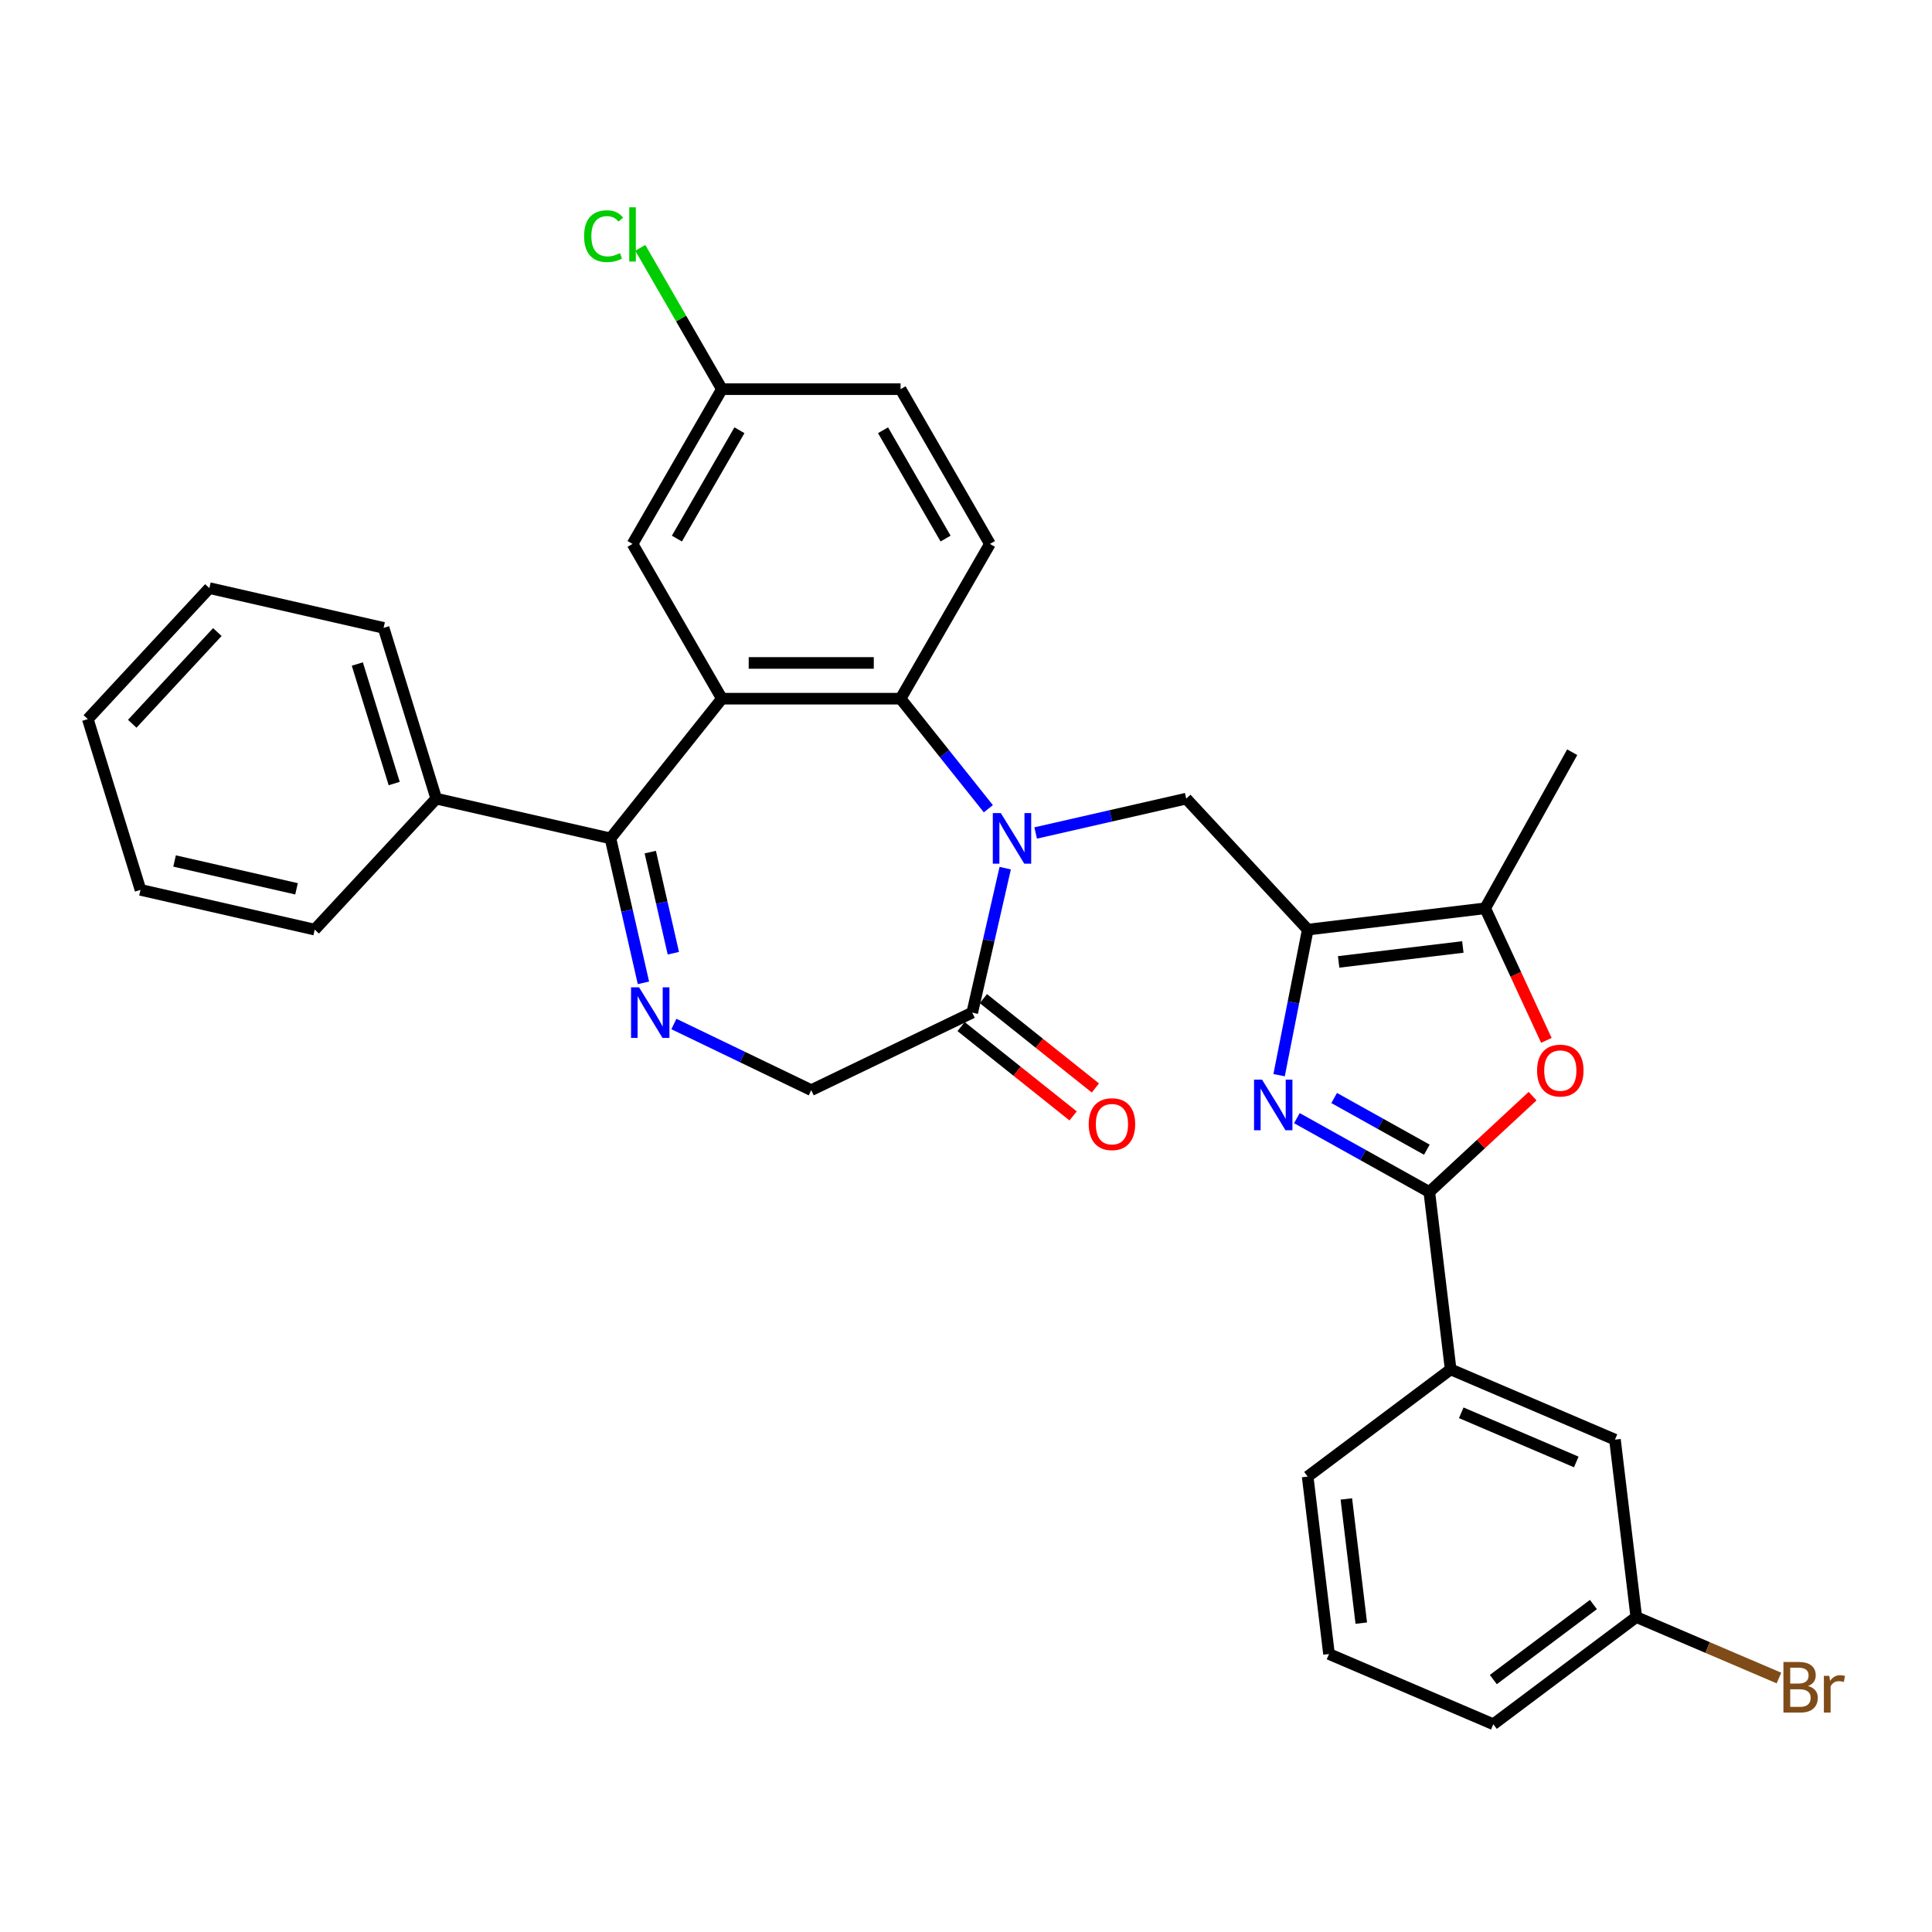 <?xml version='1.0' encoding='iso-8859-1'?>
<svg version='1.1' baseProfile='full'
              xmlns='http://www.w3.org/2000/svg'
                      xmlns:rdkit='http://www.rdkit.org/xml'
                      xmlns:xlink='http://www.w3.org/1999/xlink'
                  xml:space='preserve'
width='1000px' height='1000px' viewBox='0 0 1000 1000'>
<!-- END OF HEADER -->
<rect style='opacity:1.0;fill:#FFFFFF;stroke:none' width='1000' height='1000' x='0' y='0'> </rect>
<path class='bond-4' d='M 511.565,418.594 L 488.853,390.115' style='fill:none;fill-rule:evenodd;stroke:#0000FF;stroke-width:6px;stroke-linecap:butt;stroke-linejoin:miter;stroke-opacity:1' />
<path class='bond-4' d='M 488.853,390.115 L 466.142,361.636' style='fill:none;fill-rule:evenodd;stroke:#000000;stroke-width:6px;stroke-linecap:butt;stroke-linejoin:miter;stroke-opacity:1' />
<path class='bond-8' d='M 536.057,431.155 L 575.021,422.262' style='fill:none;fill-rule:evenodd;stroke:#0000FF;stroke-width:6px;stroke-linecap:butt;stroke-linejoin:miter;stroke-opacity:1' />
<path class='bond-8' d='M 575.021,422.262 L 613.986,413.369' style='fill:none;fill-rule:evenodd;stroke:#000000;stroke-width:6px;stroke-linecap:butt;stroke-linejoin:miter;stroke-opacity:1' />
<path class='bond-10' d='M 520.294,449.36 L 511.761,486.743' style='fill:none;fill-rule:evenodd;stroke:#0000FF;stroke-width:6px;stroke-linecap:butt;stroke-linejoin:miter;stroke-opacity:1' />
<path class='bond-10' d='M 511.761,486.743 L 503.229,524.125' style='fill:none;fill-rule:evenodd;stroke:#000000;stroke-width:6px;stroke-linecap:butt;stroke-linejoin:miter;stroke-opacity:1' />
<path class='bond-0' d='M 662.058,556.512 L 669.478,518.842' style='fill:none;fill-rule:evenodd;stroke:#0000FF;stroke-width:6px;stroke-linecap:butt;stroke-linejoin:miter;stroke-opacity:1' />
<path class='bond-0' d='M 669.478,518.842 L 676.898,481.171' style='fill:none;fill-rule:evenodd;stroke:#000000;stroke-width:6px;stroke-linecap:butt;stroke-linejoin:miter;stroke-opacity:1' />
<path class='bond-3' d='M 671.269,578.75 L 705.538,597.858' style='fill:none;fill-rule:evenodd;stroke:#0000FF;stroke-width:6px;stroke-linecap:butt;stroke-linejoin:miter;stroke-opacity:1' />
<path class='bond-3' d='M 705.538,597.858 L 739.808,616.965' style='fill:none;fill-rule:evenodd;stroke:#000000;stroke-width:6px;stroke-linecap:butt;stroke-linejoin:miter;stroke-opacity:1' />
<path class='bond-3' d='M 690.558,568.325 L 714.547,581.701' style='fill:none;fill-rule:evenodd;stroke:#0000FF;stroke-width:6px;stroke-linecap:butt;stroke-linejoin:miter;stroke-opacity:1' />
<path class='bond-3' d='M 714.547,581.701 L 738.535,595.076' style='fill:none;fill-rule:evenodd;stroke:#000000;stroke-width:6px;stroke-linecap:butt;stroke-linejoin:miter;stroke-opacity:1' />
<path class='bond-1' d='M 676.898,481.171 L 613.986,413.369' style='fill:none;fill-rule:evenodd;stroke:#000000;stroke-width:6px;stroke-linecap:butt;stroke-linejoin:miter;stroke-opacity:1' />
<path class='bond-9' d='M 676.898,481.171 L 768.73,470.128' style='fill:none;fill-rule:evenodd;stroke:#000000;stroke-width:6px;stroke-linecap:butt;stroke-linejoin:miter;stroke-opacity:1' />
<path class='bond-9' d='M 692.881,497.881 L 757.164,490.151' style='fill:none;fill-rule:evenodd;stroke:#000000;stroke-width:6px;stroke-linecap:butt;stroke-linejoin:miter;stroke-opacity:1' />
<path class='bond-2' d='M 373.648,361.636 L 466.142,361.636' style='fill:none;fill-rule:evenodd;stroke:#000000;stroke-width:6px;stroke-linecap:butt;stroke-linejoin:miter;stroke-opacity:1' />
<path class='bond-2' d='M 387.522,343.137 L 452.268,343.137' style='fill:none;fill-rule:evenodd;stroke:#000000;stroke-width:6px;stroke-linecap:butt;stroke-linejoin:miter;stroke-opacity:1' />
<path class='bond-5' d='M 373.648,361.636 L 315.979,433.951' style='fill:none;fill-rule:evenodd;stroke:#000000;stroke-width:6px;stroke-linecap:butt;stroke-linejoin:miter;stroke-opacity:1' />
<path class='bond-14' d='M 373.648,361.636 L 327.401,281.534' style='fill:none;fill-rule:evenodd;stroke:#000000;stroke-width:6px;stroke-linecap:butt;stroke-linejoin:miter;stroke-opacity:1' />
<path class='bond-11' d='M 739.808,616.965 L 750.851,708.797' style='fill:none;fill-rule:evenodd;stroke:#000000;stroke-width:6px;stroke-linecap:butt;stroke-linejoin:miter;stroke-opacity:1' />
<path class='bond-33' d='M 739.808,616.965 L 766.541,592.16' style='fill:none;fill-rule:evenodd;stroke:#000000;stroke-width:6px;stroke-linecap:butt;stroke-linejoin:miter;stroke-opacity:1' />
<path class='bond-33' d='M 766.541,592.16 L 793.274,567.356' style='fill:none;fill-rule:evenodd;stroke:#FF0000;stroke-width:6px;stroke-linecap:butt;stroke-linejoin:miter;stroke-opacity:1' />
<path class='bond-13' d='M 466.142,361.636 L 512.389,281.534' style='fill:none;fill-rule:evenodd;stroke:#000000;stroke-width:6px;stroke-linecap:butt;stroke-linejoin:miter;stroke-opacity:1' />
<path class='bond-15' d='M 315.979,433.951 L 225.804,413.369' style='fill:none;fill-rule:evenodd;stroke:#000000;stroke-width:6px;stroke-linecap:butt;stroke-linejoin:miter;stroke-opacity:1' />
<path class='bond-32' d='M 315.979,433.951 L 324.511,471.333' style='fill:none;fill-rule:evenodd;stroke:#000000;stroke-width:6px;stroke-linecap:butt;stroke-linejoin:miter;stroke-opacity:1' />
<path class='bond-32' d='M 324.511,471.333 L 333.044,508.716' style='fill:none;fill-rule:evenodd;stroke:#0000FF;stroke-width:6px;stroke-linecap:butt;stroke-linejoin:miter;stroke-opacity:1' />
<path class='bond-32' d='M 336.574,441.049 L 342.546,467.217' style='fill:none;fill-rule:evenodd;stroke:#000000;stroke-width:6px;stroke-linecap:butt;stroke-linejoin:miter;stroke-opacity:1' />
<path class='bond-32' d='M 342.546,467.217 L 348.519,493.385' style='fill:none;fill-rule:evenodd;stroke:#0000FF;stroke-width:6px;stroke-linecap:butt;stroke-linejoin:miter;stroke-opacity:1' />
<path class='bond-6' d='M 348.807,530.023 L 384.351,547.14' style='fill:none;fill-rule:evenodd;stroke:#0000FF;stroke-width:6px;stroke-linecap:butt;stroke-linejoin:miter;stroke-opacity:1' />
<path class='bond-6' d='M 384.351,547.14 L 419.895,564.257' style='fill:none;fill-rule:evenodd;stroke:#000000;stroke-width:6px;stroke-linecap:butt;stroke-linejoin:miter;stroke-opacity:1' />
<path class='bond-7' d='M 800.403,538.496 L 784.566,504.312' style='fill:none;fill-rule:evenodd;stroke:#FF0000;stroke-width:6px;stroke-linecap:butt;stroke-linejoin:miter;stroke-opacity:1' />
<path class='bond-7' d='M 784.566,504.312 L 768.73,470.128' style='fill:none;fill-rule:evenodd;stroke:#000000;stroke-width:6px;stroke-linecap:butt;stroke-linejoin:miter;stroke-opacity:1' />
<path class='bond-23' d='M 768.73,470.128 L 813.773,389.343' style='fill:none;fill-rule:evenodd;stroke:#000000;stroke-width:6px;stroke-linecap:butt;stroke-linejoin:miter;stroke-opacity:1' />
<path class='bond-12' d='M 503.229,524.125 L 419.895,564.257' style='fill:none;fill-rule:evenodd;stroke:#000000;stroke-width:6px;stroke-linecap:butt;stroke-linejoin:miter;stroke-opacity:1' />
<path class='bond-16' d='M 497.462,531.357 L 526.451,554.475' style='fill:none;fill-rule:evenodd;stroke:#000000;stroke-width:6px;stroke-linecap:butt;stroke-linejoin:miter;stroke-opacity:1' />
<path class='bond-16' d='M 526.451,554.475 L 555.44,577.593' style='fill:none;fill-rule:evenodd;stroke:#FF0000;stroke-width:6px;stroke-linecap:butt;stroke-linejoin:miter;stroke-opacity:1' />
<path class='bond-16' d='M 508.996,516.894 L 537.985,540.012' style='fill:none;fill-rule:evenodd;stroke:#000000;stroke-width:6px;stroke-linecap:butt;stroke-linejoin:miter;stroke-opacity:1' />
<path class='bond-16' d='M 537.985,540.012 L 566.974,563.13' style='fill:none;fill-rule:evenodd;stroke:#FF0000;stroke-width:6px;stroke-linecap:butt;stroke-linejoin:miter;stroke-opacity:1' />
<path class='bond-17' d='M 750.851,708.797 L 835.901,745.15' style='fill:none;fill-rule:evenodd;stroke:#000000;stroke-width:6px;stroke-linecap:butt;stroke-linejoin:miter;stroke-opacity:1' />
<path class='bond-17' d='M 756.338,731.26 L 815.873,756.707' style='fill:none;fill-rule:evenodd;stroke:#000000;stroke-width:6px;stroke-linecap:butt;stroke-linejoin:miter;stroke-opacity:1' />
<path class='bond-24' d='M 750.851,708.797 L 676.843,764.277' style='fill:none;fill-rule:evenodd;stroke:#000000;stroke-width:6px;stroke-linecap:butt;stroke-linejoin:miter;stroke-opacity:1' />
<path class='bond-19' d='M 512.389,281.534 L 466.142,201.432' style='fill:none;fill-rule:evenodd;stroke:#000000;stroke-width:6px;stroke-linecap:butt;stroke-linejoin:miter;stroke-opacity:1' />
<path class='bond-19' d='M 489.431,278.768 L 457.059,222.696' style='fill:none;fill-rule:evenodd;stroke:#000000;stroke-width:6px;stroke-linecap:butt;stroke-linejoin:miter;stroke-opacity:1' />
<path class='bond-34' d='M 327.401,281.534 L 373.648,201.432' style='fill:none;fill-rule:evenodd;stroke:#000000;stroke-width:6px;stroke-linecap:butt;stroke-linejoin:miter;stroke-opacity:1' />
<path class='bond-34' d='M 350.359,278.768 L 382.731,222.696' style='fill:none;fill-rule:evenodd;stroke:#000000;stroke-width:6px;stroke-linecap:butt;stroke-linejoin:miter;stroke-opacity:1' />
<path class='bond-26' d='M 225.804,413.369 L 198.541,324.984' style='fill:none;fill-rule:evenodd;stroke:#000000;stroke-width:6px;stroke-linecap:butt;stroke-linejoin:miter;stroke-opacity:1' />
<path class='bond-26' d='M 204.038,405.564 L 184.954,343.694' style='fill:none;fill-rule:evenodd;stroke:#000000;stroke-width:6px;stroke-linecap:butt;stroke-linejoin:miter;stroke-opacity:1' />
<path class='bond-27' d='M 225.804,413.369 L 162.892,481.171' style='fill:none;fill-rule:evenodd;stroke:#000000;stroke-width:6px;stroke-linecap:butt;stroke-linejoin:miter;stroke-opacity:1' />
<path class='bond-20' d='M 835.901,745.15 L 846.945,836.982' style='fill:none;fill-rule:evenodd;stroke:#000000;stroke-width:6px;stroke-linecap:butt;stroke-linejoin:miter;stroke-opacity:1' />
<path class='bond-18' d='M 373.648,201.432 L 466.142,201.432' style='fill:none;fill-rule:evenodd;stroke:#000000;stroke-width:6px;stroke-linecap:butt;stroke-linejoin:miter;stroke-opacity:1' />
<path class='bond-21' d='M 373.648,201.432 L 352.532,164.857' style='fill:none;fill-rule:evenodd;stroke:#000000;stroke-width:6px;stroke-linecap:butt;stroke-linejoin:miter;stroke-opacity:1' />
<path class='bond-21' d='M 352.532,164.857 L 331.415,128.283' style='fill:none;fill-rule:evenodd;stroke:#00CC00;stroke-width:6px;stroke-linecap:butt;stroke-linejoin:miter;stroke-opacity:1' />
<path class='bond-22' d='M 846.945,836.982 L 883.865,852.763' style='fill:none;fill-rule:evenodd;stroke:#000000;stroke-width:6px;stroke-linecap:butt;stroke-linejoin:miter;stroke-opacity:1' />
<path class='bond-22' d='M 883.865,852.763 L 920.785,868.543' style='fill:none;fill-rule:evenodd;stroke:#7F4C19;stroke-width:6px;stroke-linecap:butt;stroke-linejoin:miter;stroke-opacity:1' />
<path class='bond-36' d='M 846.945,836.982 L 772.937,892.462' style='fill:none;fill-rule:evenodd;stroke:#000000;stroke-width:6px;stroke-linecap:butt;stroke-linejoin:miter;stroke-opacity:1' />
<path class='bond-36' d='M 824.748,830.503 L 772.942,869.338' style='fill:none;fill-rule:evenodd;stroke:#000000;stroke-width:6px;stroke-linecap:butt;stroke-linejoin:miter;stroke-opacity:1' />
<path class='bond-25' d='M 676.843,764.277 L 687.887,856.11' style='fill:none;fill-rule:evenodd;stroke:#000000;stroke-width:6px;stroke-linecap:butt;stroke-linejoin:miter;stroke-opacity:1' />
<path class='bond-25' d='M 696.866,775.843 L 704.597,840.126' style='fill:none;fill-rule:evenodd;stroke:#000000;stroke-width:6px;stroke-linecap:butt;stroke-linejoin:miter;stroke-opacity:1' />
<path class='bond-28' d='M 687.887,856.11 L 772.937,892.462' style='fill:none;fill-rule:evenodd;stroke:#000000;stroke-width:6px;stroke-linecap:butt;stroke-linejoin:miter;stroke-opacity:1' />
<path class='bond-29' d='M 198.541,324.984 L 108.366,304.402' style='fill:none;fill-rule:evenodd;stroke:#000000;stroke-width:6px;stroke-linecap:butt;stroke-linejoin:miter;stroke-opacity:1' />
<path class='bond-30' d='M 162.892,481.171 L 72.718,460.59' style='fill:none;fill-rule:evenodd;stroke:#000000;stroke-width:6px;stroke-linecap:butt;stroke-linejoin:miter;stroke-opacity:1' />
<path class='bond-30' d='M 153.483,460.049 L 90.36,445.642' style='fill:none;fill-rule:evenodd;stroke:#000000;stroke-width:6px;stroke-linecap:butt;stroke-linejoin:miter;stroke-opacity:1' />
<path class='bond-35' d='M 108.366,304.402 L 45.455,372.205' style='fill:none;fill-rule:evenodd;stroke:#000000;stroke-width:6px;stroke-linecap:butt;stroke-linejoin:miter;stroke-opacity:1' />
<path class='bond-35' d='M 112.49,327.155 L 68.452,374.617' style='fill:none;fill-rule:evenodd;stroke:#000000;stroke-width:6px;stroke-linecap:butt;stroke-linejoin:miter;stroke-opacity:1' />
<path class='bond-31' d='M 72.718,460.59 L 45.455,372.205' style='fill:none;fill-rule:evenodd;stroke:#000000;stroke-width:6px;stroke-linecap:butt;stroke-linejoin:miter;stroke-opacity:1' />
<path  class='atom-0' d='M 518.021 420.853
L 526.604 434.727
Q 527.455 436.096, 528.824 438.575
Q 530.193 441.054, 530.267 441.202
L 530.267 420.853
L 533.745 420.853
L 533.745 447.048
L 530.156 447.048
L 520.944 431.879
Q 519.871 430.103, 518.724 428.068
Q 517.614 426.033, 517.281 425.404
L 517.281 447.048
L 513.877 447.048
L 513.877 420.853
L 518.021 420.853
' fill='#0000FF'/>
<path  class='atom-1' d='M 653.233 558.825
L 661.816 572.699
Q 662.667 574.068, 664.036 576.546
Q 665.405 579.025, 665.479 579.173
L 665.479 558.825
L 668.956 558.825
L 668.956 585.019
L 665.368 585.019
L 656.155 569.85
Q 655.082 568.074, 653.935 566.039
Q 652.826 564.004, 652.493 563.375
L 652.493 585.019
L 649.089 585.019
L 649.089 558.825
L 653.233 558.825
' fill='#0000FF'/>
<path  class='atom-7' d='M 330.771 511.028
L 339.354 524.902
Q 340.205 526.271, 341.574 528.75
Q 342.943 531.229, 343.017 531.377
L 343.017 511.028
L 346.495 511.028
L 346.495 537.222
L 342.906 537.222
L 333.694 522.054
Q 332.621 520.278, 331.474 518.243
Q 330.364 516.208, 330.031 515.579
L 330.031 537.222
L 326.627 537.222
L 326.627 511.028
L 330.771 511.028
' fill='#0000FF'/>
<path  class='atom-8' d='M 795.586 554.127
Q 795.586 547.838, 798.694 544.323
Q 801.802 540.808, 807.61 540.808
Q 813.419 540.808, 816.527 544.323
Q 819.635 547.838, 819.635 554.127
Q 819.635 560.491, 816.49 564.117
Q 813.345 567.705, 807.61 567.705
Q 801.839 567.705, 798.694 564.117
Q 795.586 560.528, 795.586 554.127
M 807.61 564.746
Q 811.606 564.746, 813.752 562.082
Q 815.935 559.381, 815.935 554.127
Q 815.935 548.985, 813.752 546.395
Q 811.606 543.768, 807.61 543.768
Q 803.615 543.768, 801.432 546.358
Q 799.286 548.948, 799.286 554.127
Q 799.286 559.418, 801.432 562.082
Q 803.615 564.746, 807.61 564.746
' fill='#FF0000'/>
<path  class='atom-17' d='M 563.52 581.868
Q 563.52 575.579, 566.627 572.064
Q 569.735 568.549, 575.544 568.549
Q 581.352 568.549, 584.46 572.064
Q 587.568 575.579, 587.568 581.868
Q 587.568 588.232, 584.423 591.858
Q 581.278 595.446, 575.544 595.446
Q 569.772 595.446, 566.627 591.858
Q 563.52 588.269, 563.52 581.868
M 575.544 592.487
Q 579.539 592.487, 581.685 589.823
Q 583.868 587.122, 583.868 581.868
Q 583.868 576.726, 581.685 574.136
Q 579.539 571.509, 575.544 571.509
Q 571.548 571.509, 569.365 574.099
Q 567.219 576.689, 567.219 581.868
Q 567.219 587.159, 569.365 589.823
Q 571.548 592.487, 575.544 592.487
' fill='#FF0000'/>
<path  class='atom-22' d='M 302.317 122.236
Q 302.317 115.725, 305.351 112.321
Q 308.421 108.88, 314.23 108.88
Q 319.632 108.88, 322.517 112.691
L 320.076 114.689
Q 317.967 111.914, 314.23 111.914
Q 310.271 111.914, 308.162 114.578
Q 306.091 117.205, 306.091 122.236
Q 306.091 127.416, 308.236 130.08
Q 310.419 132.744, 314.637 132.744
Q 317.523 132.744, 320.89 131.005
L 321.926 133.779
Q 320.557 134.667, 318.485 135.185
Q 316.413 135.703, 314.119 135.703
Q 308.421 135.703, 305.351 132.226
Q 302.317 128.748, 302.317 122.236
' fill='#00CC00'/>
<path  class='atom-22' d='M 325.699 107.289
L 329.103 107.289
L 329.103 135.37
L 325.699 135.37
L 325.699 107.289
' fill='#00CC00'/>
<path  class='atom-23' d='M 935.825 872.669
Q 938.34 873.372, 939.598 874.925
Q 940.893 876.442, 940.893 878.699
Q 940.893 882.325, 938.562 884.397
Q 936.269 886.432, 931.903 886.432
L 923.097 886.432
L 923.097 860.237
L 930.83 860.237
Q 935.307 860.237, 937.564 862.05
Q 939.82 863.863, 939.82 867.193
Q 939.82 871.152, 935.825 872.669
M 926.612 863.197
L 926.612 871.411
L 930.83 871.411
Q 933.42 871.411, 934.752 870.375
Q 936.121 869.302, 936.121 867.193
Q 936.121 863.197, 930.83 863.197
L 926.612 863.197
M 931.903 883.472
Q 934.456 883.472, 935.825 882.251
Q 937.194 881.03, 937.194 878.699
Q 937.194 876.553, 935.677 875.48
Q 934.197 874.37, 931.348 874.37
L 926.612 874.37
L 926.612 883.472
L 931.903 883.472
' fill='#7F4C19'/>
<path  class='atom-23' d='M 946.85 867.415
L 947.257 870.042
Q 949.255 867.082, 952.511 867.082
Q 953.546 867.082, 954.952 867.452
L 954.397 870.56
Q 952.806 870.19, 951.919 870.19
Q 950.365 870.19, 949.329 870.819
Q 948.33 871.411, 947.516 872.854
L 947.516 886.432
L 944.038 886.432
L 944.038 867.415
L 946.85 867.415
' fill='#7F4C19'/>
</svg>

